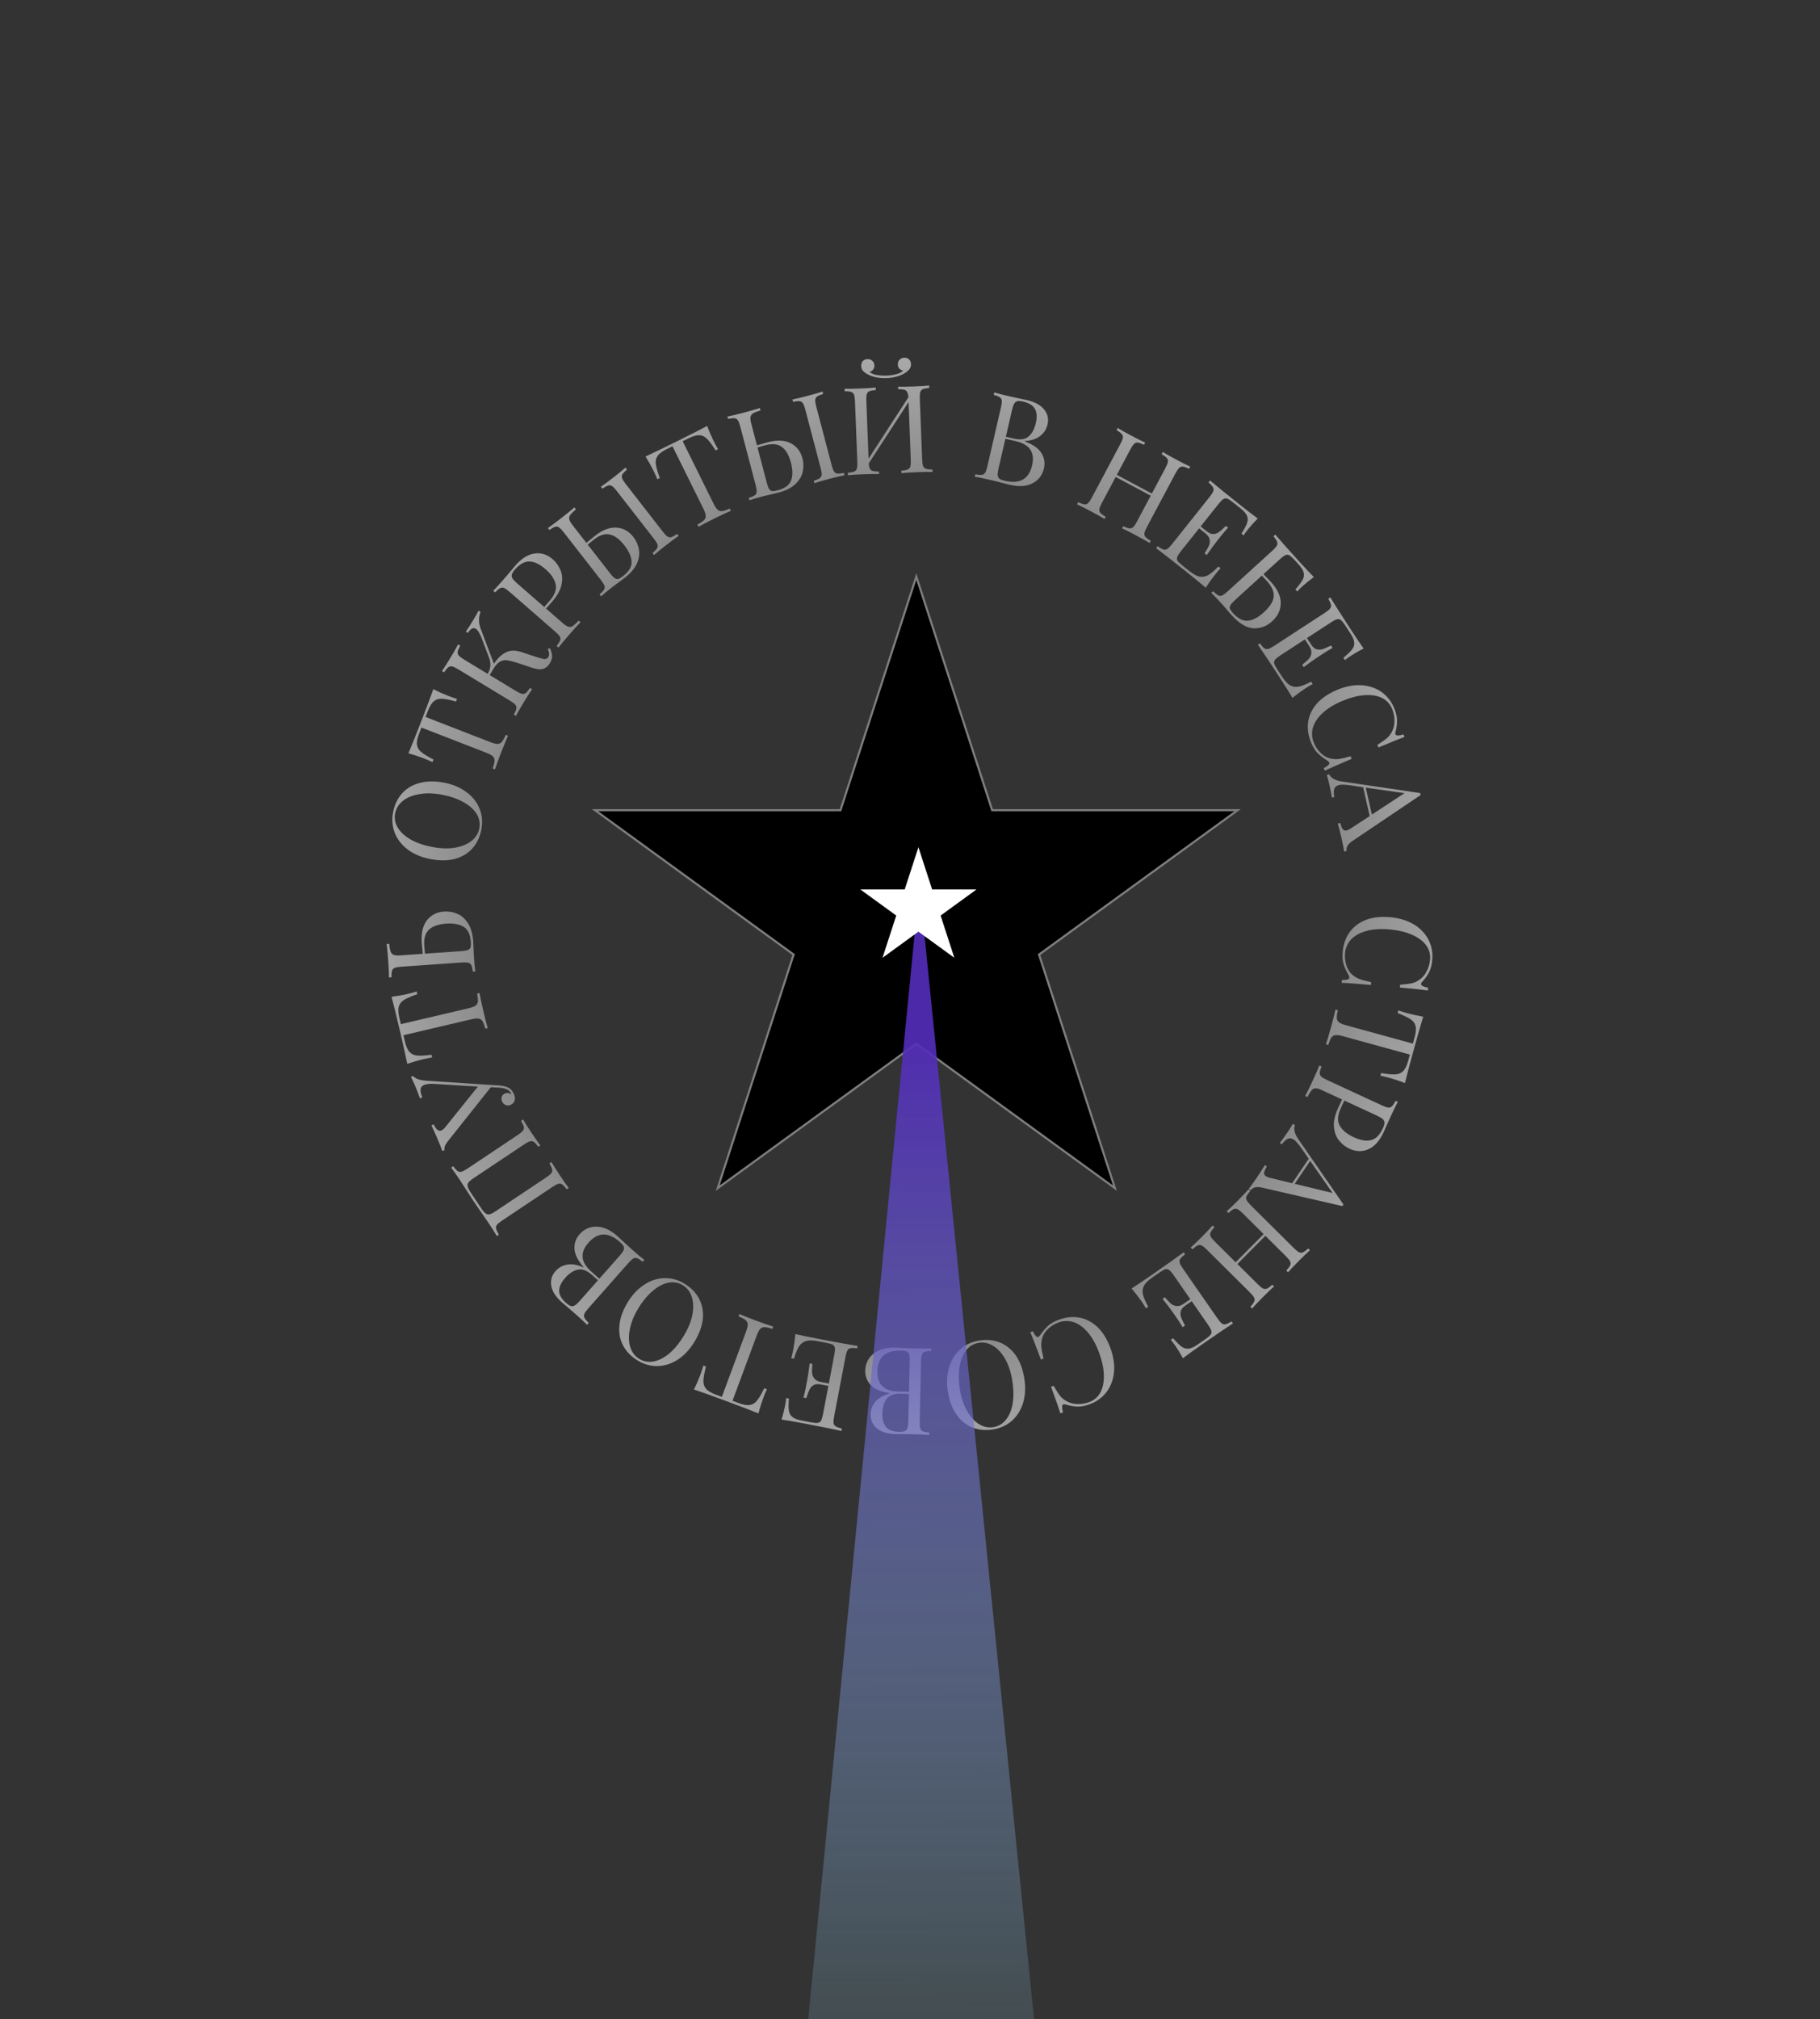<svg width="864" height="958" viewBox="0 0 864 958" fill="none" xmlns="http://www.w3.org/2000/svg">
<rect x="0" y="0" width="864" height="958" fill="#333333" stroke="none"/>
<path d="M435 273.618L470.896 384.094L471.008 384.439H471.371L587.532 384.439L493.556 452.717L493.262 452.931L493.374 453.276L529.27 563.752L435.294 495.474L435 495.26L434.706 495.474L340.73 563.752L376.626 453.276L376.738 452.931L376.444 452.717L282.468 384.439L398.629 384.439H398.992L399.104 384.094L435 273.618Z" fill="black" stroke="#7E7E7E"/>
<path d="M679.925 455.501C679.719 457.812 679.217 459.747 678.419 461.307C677.62 462.866 676.555 464.363 675.224 465.797C674.84 466.19 674.634 466.541 674.607 466.849C674.538 467.619 675.649 468.222 677.94 468.659L677.821 469.988C675.332 469.611 670.909 469.14 664.554 468.575L664.673 467.246C667.214 467.045 669.039 466.819 670.148 466.569C671.296 466.321 672.406 465.838 673.48 465.118C675.085 464.096 676.333 462.713 677.226 460.968C678.154 459.264 678.71 457.373 678.895 455.293C679.118 452.79 678.485 450.521 676.997 448.486C675.505 446.49 673.265 444.835 670.276 443.521C667.326 442.211 663.79 441.372 659.669 441.006C655.471 440.633 651.821 440.871 648.717 441.721C645.614 442.57 643.185 443.907 641.431 445.731C639.712 447.597 638.742 449.781 638.519 452.285C638.348 454.21 638.548 456.111 639.118 457.986C639.689 459.861 640.66 461.384 642.031 462.554C643.041 463.42 644.147 464.082 645.349 464.538C646.55 464.994 648.408 465.489 650.923 466.023L650.805 467.352C644.18 466.763 639.552 466.429 636.919 466.35L637.037 465.021C638.28 465.016 639.162 464.919 639.683 464.733C640.239 464.588 640.535 464.323 640.569 463.938C640.596 463.63 640.478 463.212 640.215 462.684C639.136 460.841 638.34 459.101 637.826 457.464C637.35 455.83 637.211 453.896 637.41 451.662C637.735 448.003 638.849 444.861 640.752 442.235C642.651 439.648 645.229 437.723 648.486 436.459C651.778 435.238 655.6 434.821 659.952 435.208C664.189 435.585 667.875 436.689 671.012 438.521C674.145 440.391 676.494 442.793 678.057 445.727C679.618 448.7 680.24 451.958 679.925 455.501Z" fill="url(#paint0_linear_1078_8)"/>
<path d="M666.973 513.898C664.398 512.909 662.048 512.122 659.922 511.538C658.058 511.025 656.514 510.66 655.291 510.444L655.644 509.158C658.597 509.649 660.825 509.861 662.327 509.793C663.867 509.735 665.108 509.234 666.049 508.29C667.028 507.356 667.835 505.734 668.471 503.422L669.302 500.402L637.481 491.65C635.916 491.219 634.738 491.055 633.947 491.159C633.157 491.262 632.529 491.651 632.062 492.325C631.596 492.998 631.095 494.164 630.559 495.821L629.441 495.513C630.086 493.606 630.896 490.881 631.87 487.339C632.895 483.611 633.598 480.836 633.979 479.016L635.097 479.324C634.71 481.022 634.545 482.28 634.601 483.097C634.656 483.915 634.998 484.57 635.624 485.063C636.25 485.556 637.346 486.018 638.912 486.449L670.732 495.202L671.563 492.182C672.199 489.87 672.335 488.063 671.971 486.76C671.645 485.467 670.835 484.402 669.542 483.565C668.285 482.738 666.263 481.781 663.474 480.693L663.828 479.407C664.99 479.847 666.503 480.323 668.368 480.836C670.493 481.42 672.915 481.946 675.633 482.413C674.67 485.477 673.168 490.718 671.128 498.138C669.097 505.519 667.712 510.773 666.973 513.898Z" fill="url(#paint1_linear_1078_8)"/>
<path d="M637.127 521.702L627.654 517.315C626.321 516.697 625.291 516.391 624.564 516.395C623.838 516.4 623.207 516.704 622.671 517.308C622.136 517.913 621.467 518.988 620.666 520.534L619.613 520.047C620.564 518.271 621.811 515.717 623.354 512.383C624.752 509.366 625.739 507.096 626.316 505.573L627.369 506.061C626.854 507.357 626.572 508.334 626.522 508.993C626.457 509.687 626.673 510.277 627.172 510.764C627.671 511.251 628.587 511.803 629.921 512.42L656.025 524.509C657.359 525.126 658.372 525.468 659.066 525.534C659.76 525.599 660.351 525.383 660.837 524.884C661.308 524.42 661.871 523.573 662.526 522.342L663.578 522.829C662.791 524.254 661.747 526.37 660.447 529.177L657.867 534.886C657.594 535.569 657.262 536.331 656.872 537.173C654.971 541.278 652.569 543.98 649.667 545.278C646.8 546.592 643.788 546.518 640.63 545.056C638.7 544.162 637.044 542.862 635.66 541.156C634.296 539.502 633.497 537.363 633.262 534.741C633.012 532.153 633.675 529.158 635.251 525.754L637.127 521.702ZM656.481 535.394C656.985 534.307 657.244 533.425 657.258 532.75C657.256 532.11 656.989 531.539 656.454 531.036C655.92 530.533 655.022 529.989 653.759 529.404L638.18 522.189L636.547 525.716C634.955 529.154 634.77 531.945 635.993 534.088C637.236 536.282 639.401 538.095 642.488 539.525C645.892 541.101 648.717 541.578 650.965 540.957C653.196 540.371 655.035 538.517 656.481 535.394Z" fill="url(#paint2_linear_1078_8)"/>
<path d="M599.099 563.516C596.594 562.939 594.821 563.348 593.78 564.745L592.82 564.094C593.784 562.879 594.994 561.199 596.448 559.055C598.314 556.303 599.655 554.223 600.471 552.814L601.431 553.465C600.67 554.724 600.228 555.686 600.105 556.35C599.992 557.067 600.256 557.643 600.896 558.077C601.44 558.446 602.322 558.764 603.542 559.031L613.4 561.443L621.279 549.827L617.526 544.408C616.232 542.595 615.137 541.386 614.241 540.778C613.249 540.105 612.301 539.953 611.397 540.321C610.472 540.721 609.515 541.614 608.528 543.001L607.568 542.349C608.902 540.59 610.198 538.783 611.456 536.927C612.433 535.487 613.199 534.254 613.754 533.229L614.714 533.88C614.013 535.741 614.548 537.949 616.318 540.505L637.756 571.514L637.235 572.282L599.099 563.516ZM614.621 561.71L632.619 566.068L621.979 550.862L614.621 561.71Z" fill="url(#paint3_linear_1078_8)"/>
<path d="M593.568 620.084C594.494 619.042 595.106 618.206 595.404 617.576C595.675 616.973 595.659 616.358 595.356 615.731C595.053 615.103 594.38 614.271 593.338 613.236L572.922 592.968C571.879 591.933 571.043 591.266 570.413 590.968C569.783 590.669 569.168 590.658 568.567 590.933C567.939 591.236 567.108 591.855 566.072 592.788L565.249 591.971C566.475 590.9 568.26 589.185 570.603 586.825C572.809 584.602 574.498 582.819 575.669 581.475L576.492 582.292C575.566 583.334 574.968 584.157 574.697 584.759C574.398 585.389 574.4 586.018 574.703 586.646C575.007 587.274 575.679 588.105 576.722 589.14L586.601 598.947L599.881 585.57L590.003 575.763C588.96 574.728 588.124 574.061 587.494 573.762C586.864 573.464 586.248 573.452 585.648 573.728C585.02 574.031 584.188 574.649 583.153 575.583L582.33 574.765C583.665 573.585 585.436 571.883 587.643 569.661C589.986 567.301 591.688 565.504 592.75 564.269L593.573 565.087C592.647 566.129 592.049 566.951 591.777 567.554C591.479 568.184 591.481 568.813 591.784 569.441C592.087 570.068 592.76 570.9 593.803 571.935L614.219 592.203C615.261 593.238 616.098 593.905 616.728 594.203C617.358 594.502 617.986 594.5 618.614 594.197C619.215 593.921 620.033 593.316 621.068 592.383L621.892 593.2C620.665 594.271 618.881 595.986 616.538 598.346C614.358 600.542 612.67 602.325 611.472 603.696L610.648 602.879C611.574 601.837 612.186 601.001 612.485 600.371C612.756 599.768 612.74 599.153 612.437 598.525C612.134 597.898 611.461 597.066 610.418 596.031L600.704 586.387L587.424 599.765L597.138 609.408C598.181 610.443 599.017 611.11 599.647 611.409C600.277 611.707 600.906 611.705 601.534 611.402C602.134 611.126 602.952 610.522 603.988 609.588L604.811 610.406C603.475 611.586 601.704 613.288 599.498 615.51C597.155 617.87 595.453 619.667 594.391 620.902L593.568 620.084Z" fill="url(#paint4_linear_1078_8)"/>
<path d="M541.754 617.252C540.497 615.442 538.974 613.486 537.186 611.386C539.412 609.981 543.081 607.504 548.195 603.953C554.293 599.718 558.865 596.473 561.911 594.216L562.573 595.169C561.473 596.027 560.736 596.727 560.36 597.27C559.952 597.836 559.841 598.455 560.025 599.127C560.21 599.799 560.721 600.739 561.559 601.946L577.967 625.575C578.805 626.782 579.507 627.589 580.073 627.997C580.638 628.405 581.257 628.516 581.929 628.332C582.57 628.17 583.484 627.723 584.671 626.993L585.333 627.946C582.154 630.012 577.516 633.162 571.418 637.396C566.749 640.638 563.463 642.991 561.56 644.453C560.327 642.203 559.137 640.252 557.99 638.6C557.13 637.362 556.399 636.41 555.796 635.746L556.892 634.985C558.548 636.895 559.892 638.221 560.925 638.963C561.98 639.737 563.075 640.059 564.21 639.93C565.366 639.833 566.786 639.2 568.47 638.032L572.424 635.286C573.567 634.492 574.343 633.812 574.75 633.247C575.148 632.735 575.255 632.143 575.07 631.471C574.886 630.798 574.375 629.859 573.537 628.652L565.73 617.409L562.585 619.592C561.474 620.364 560.793 621.214 560.542 622.141C560.313 623.1 560.347 623.995 560.641 624.826C560.926 625.711 561.38 626.737 562.003 627.905L562.521 628.957L561.426 629.718C560.595 628.318 559.606 626.792 558.459 625.141L556.871 622.854C555.746 621.234 554.085 619.045 551.888 616.288L552.983 615.527C553.17 615.727 553.794 616.423 554.857 617.615C555.942 618.839 557.082 619.53 558.275 619.69C559.437 619.872 560.653 619.522 561.924 618.639L565.068 616.456L557.128 605.022C556.29 603.815 555.588 603.008 555.023 602.601C554.457 602.193 553.854 602.07 553.214 602.233C552.564 602.449 551.667 602.954 550.524 603.748L547.046 606.163C545.077 607.53 543.76 608.821 543.097 610.035C542.424 611.302 542.246 612.673 542.564 614.148C542.903 615.654 543.745 617.611 545.088 620.021L543.993 620.781C543.492 619.858 542.746 618.681 541.754 617.252Z" fill="url(#paint5_linear_1078_8)"/>
<path d="M517.351 666.289C515.176 667.096 513.212 667.474 511.461 667.422C509.71 667.371 507.901 667.052 506.034 666.466C505.514 666.288 505.109 666.252 504.819 666.36C504.094 666.629 504.026 667.891 504.616 670.147L503.365 670.611C502.636 668.201 501.162 664.005 498.943 658.023L500.194 657.559C501.466 659.768 502.454 661.319 503.157 662.213C503.873 663.143 504.787 663.939 505.898 664.599C507.51 665.609 509.296 666.143 511.255 666.199C513.192 666.306 515.139 665.996 517.096 665.27C519.453 664.396 521.23 662.85 522.428 660.632C523.59 658.428 524.123 655.694 524.026 652.43C523.942 649.203 523.181 645.65 521.742 641.771C520.276 637.82 518.493 634.625 516.393 632.187C514.292 629.75 512.042 628.131 509.642 627.33C507.219 626.579 504.829 626.641 502.473 627.515C500.66 628.187 499.03 629.184 497.581 630.505C496.133 631.826 495.175 633.356 494.707 635.097C494.358 636.381 494.236 637.664 494.34 638.945C494.444 640.226 494.795 642.117 495.393 644.617L494.142 645.081C491.829 638.845 490.143 634.522 489.083 632.111L490.334 631.647C490.873 632.766 491.339 633.522 491.731 633.912C492.101 634.352 492.467 634.505 492.829 634.371C493.119 634.263 493.446 633.977 493.81 633.512C495.011 631.747 496.24 630.281 497.498 629.113C498.769 627.981 500.456 627.026 502.559 626.246C506.003 624.968 509.319 624.625 512.507 625.215C515.66 625.819 518.505 627.321 521.045 629.719C523.561 632.168 525.579 635.44 527.099 639.537C528.578 643.524 529.164 647.328 528.857 650.947C528.514 654.58 527.353 657.733 525.375 660.405C523.361 663.09 520.686 665.052 517.351 666.289Z" fill="url(#paint6_linear_1078_8)"/>
<path d="M471.525 678.237C467.9 678.828 464.598 678.524 461.621 677.325C458.606 676.132 456.099 674.093 454.1 671.206C452.069 668.364 450.702 664.787 449.999 660.474C449.314 656.276 449.49 652.428 450.525 648.929C451.523 645.436 453.268 642.566 455.761 640.318C458.216 638.076 461.2 636.669 464.71 636.096C468.336 635.505 471.656 635.805 474.672 636.998C477.649 638.197 480.153 640.218 482.183 643.06C484.182 645.947 485.533 649.546 486.237 653.858C486.921 658.056 486.765 661.902 485.768 665.394C484.732 668.893 482.987 671.764 480.532 674.006C478.038 676.254 475.036 677.664 471.525 678.237ZM471.586 677.169C474.028 676.771 476.045 675.56 477.634 673.538C479.192 671.56 480.238 668.96 480.77 665.739C481.264 662.525 481.191 658.952 480.55 655.021C479.902 651.052 478.779 647.651 477.181 644.816C475.544 641.988 473.638 639.909 471.462 638.58C469.287 637.25 467.016 636.778 464.65 637.164C462.207 637.562 460.207 638.75 458.649 640.728C457.059 642.751 456.017 645.369 455.523 648.584C454.991 651.805 455.045 655.381 455.686 659.312C456.333 663.281 457.475 666.679 459.112 669.507C460.71 672.341 462.598 674.423 464.773 675.753C466.949 677.083 469.22 677.555 471.586 677.169Z" fill="url(#paint7_linear_1078_8)"/>
<path d="M422.341 661.075C418.102 660.396 415.096 659.089 413.323 657.153C411.549 655.255 410.693 652.992 410.753 650.364C410.805 648.16 411.41 646.221 412.571 644.546C413.731 642.871 415.366 641.575 417.476 640.657C419.585 639.777 422.07 639.371 424.93 639.437C425.974 639.461 426.863 639.501 427.596 639.557C430.068 639.691 432.503 639.786 434.9 639.842C438.069 639.915 440.467 639.913 442.094 639.834L442.067 640.994C440.673 641.039 439.665 641.171 439.041 641.388C438.378 641.605 437.924 642.039 437.676 642.691C437.429 643.343 437.289 644.403 437.255 645.872L436.588 674.632C436.554 676.101 436.646 677.167 436.862 677.83C437.079 678.492 437.513 678.947 438.165 679.194C438.778 679.44 439.78 679.618 441.17 679.728L441.143 680.887C439.522 680.734 437.165 680.621 434.073 680.55L427.809 680.463C427.074 680.484 426.242 680.484 425.314 680.463C421.371 680.371 418.376 679.471 416.327 677.76C414.239 676.048 413.227 673.82 413.291 671.076C413.342 668.834 414.104 666.84 415.576 665.095C417.008 663.349 419.263 662.048 422.338 661.191L422.341 661.075ZM426.79 679.395C427.988 679.422 428.899 679.308 429.524 679.052C430.11 678.795 430.527 678.321 430.775 677.631C431.024 676.94 431.164 675.899 431.196 674.507L431.499 661.403L427.614 661.313C424.445 661.24 422.222 662.039 420.945 663.711C419.629 665.421 418.938 667.706 418.872 670.567C418.805 673.466 419.392 675.646 420.635 677.106C421.877 678.565 423.929 679.328 426.79 679.395ZM427.625 640.834C420.396 640.666 416.703 643.965 416.547 650.73C416.476 653.784 417.253 656.122 418.879 657.746C420.466 659.368 423.057 660.221 426.652 660.304L431.522 660.417L431.862 645.747C431.894 644.356 431.802 643.328 431.585 642.666C431.369 642.003 430.973 641.53 430.4 641.246C429.787 641 428.862 640.862 427.625 640.834Z" fill="url(#paint8_linear_1078_8)"/>
<path d="M376.583 640.378C376.996 638.213 377.326 635.757 377.575 633.009C380.136 633.616 384.474 634.502 390.589 635.669C397.882 637.06 403.4 638.053 407.144 638.649L406.927 639.788C405.545 639.604 404.528 639.567 403.877 639.679C403.188 639.784 402.668 640.137 402.317 640.74C401.966 641.342 401.653 642.365 401.377 643.808L395.987 672.066C395.712 673.51 395.627 674.576 395.731 675.265C395.836 675.954 396.19 676.474 396.792 676.826C397.356 677.169 398.315 677.51 399.668 677.846L399.45 678.986C395.75 678.162 390.253 677.054 382.961 675.664C377.377 674.599 373.397 673.898 371.021 673.563C371.765 671.107 372.325 668.892 372.702 666.917C372.984 665.435 373.152 664.247 373.205 663.352L374.515 663.602C374.31 666.121 374.304 668.009 374.497 669.267C374.683 670.562 375.219 671.569 376.105 672.289C376.984 673.047 378.43 673.619 380.443 674.002L385.172 674.904C386.539 675.165 387.568 675.243 388.257 675.139C388.901 675.065 389.398 674.726 389.749 674.124C390.1 673.522 390.413 672.499 390.689 671.056L393.253 657.61L389.493 656.893C388.164 656.639 387.08 656.748 386.243 657.218C385.398 657.726 384.782 658.376 384.395 659.168C383.962 659.991 383.547 661.034 383.148 662.296L382.76 663.403L381.45 663.153C381.868 661.579 382.266 659.805 382.642 657.83L383.164 655.095C383.533 653.158 383.934 650.44 384.365 646.94L385.676 647.19C385.663 647.463 385.603 648.396 385.496 649.99C385.381 651.621 385.685 652.919 386.406 653.883C387.09 654.84 388.191 655.464 389.71 655.754L393.471 656.471L396.079 642.797C396.354 641.354 396.439 640.288 396.335 639.599C396.23 638.909 395.895 638.393 395.331 638.049C394.722 637.736 393.733 637.449 392.366 637.188L388.207 636.395C385.852 635.946 384.009 635.909 382.678 636.285C381.301 636.692 380.197 637.524 379.367 638.783C378.529 640.08 377.72 642.051 376.94 644.697L375.629 644.447C375.939 643.443 376.257 642.087 376.583 640.378Z" fill="url(#paint9_linear_1078_8)"/>
<path d="M329.442 659.307C330.65 656.827 331.638 654.554 332.404 652.488C333.077 650.675 333.574 649.169 333.895 647.968L335.146 648.432C334.401 651.331 333.997 653.532 333.934 655.035C333.858 656.574 334.25 657.853 335.109 658.873C335.954 659.929 337.501 660.874 339.748 661.708L342.685 662.797L354.163 631.855C354.727 630.333 354.993 629.173 354.958 628.377C354.924 627.58 354.591 626.921 353.96 626.398C353.329 625.875 352.211 625.275 350.607 624.597L351.01 623.51C352.855 624.318 355.499 625.361 358.943 626.638C362.569 627.983 365.272 628.924 367.052 629.461L366.649 630.548C364.99 630.015 363.752 629.742 362.933 629.726C362.113 629.711 361.431 629.994 360.885 630.575C360.34 631.157 359.785 632.209 359.22 633.731L347.742 664.673L350.679 665.762C352.926 666.596 354.715 666.888 356.045 666.639C357.361 666.426 358.492 665.712 359.438 664.496C360.371 663.316 361.5 661.384 362.825 658.7L364.076 659.164C363.537 660.283 362.931 661.75 362.259 663.562C361.492 665.629 360.758 667.996 360.057 670.664C357.089 669.439 351.997 667.489 344.783 664.812C337.605 662.15 332.491 660.315 329.442 659.307Z" fill="url(#paint10_linear_1078_8)"/>
<path d="M302.803 645.598C299.654 643.706 297.331 641.341 295.834 638.502C294.303 635.643 293.708 632.466 294.048 628.972C294.335 625.491 295.604 621.877 297.854 618.132C300.044 614.486 302.665 611.662 305.716 609.661C308.734 607.64 311.921 606.577 315.277 606.473C318.599 606.349 321.785 607.203 324.834 609.034C327.983 610.926 330.323 613.301 331.853 616.16C333.35 618.999 333.955 622.159 333.668 625.64C333.328 629.135 332.033 632.755 329.783 636.5C327.593 640.147 324.989 642.98 321.971 645.001C318.919 647.002 315.732 648.065 312.41 648.189C309.055 648.293 305.852 647.43 302.803 645.598ZM303.539 644.822C305.66 646.097 307.981 646.476 310.501 645.96C312.968 645.457 315.446 644.149 317.934 642.035C320.388 639.901 322.641 637.127 324.692 633.713C326.763 630.265 328.104 626.944 328.716 623.748C329.294 620.532 329.183 617.714 328.382 615.293C327.581 612.872 326.153 611.044 324.098 609.81C321.977 608.536 319.682 608.15 317.215 608.652C314.695 609.168 312.208 610.493 309.753 612.627C307.265 614.741 304.996 617.505 302.945 620.919C300.874 624.367 299.549 627.698 298.971 630.914C298.359 634.11 298.454 636.918 299.255 639.339C300.056 641.76 301.484 643.588 303.539 644.822Z" fill="url(#paint11_linear_1078_8)"/>
<path d="M277.087 601.326C274.283 598.075 272.828 595.138 272.72 592.515C272.587 589.921 273.391 587.639 275.132 585.668C276.591 584.016 278.304 582.924 280.271 582.392C282.238 581.859 284.324 581.922 286.529 582.58C288.708 583.267 290.87 584.558 293.014 586.452C293.796 587.143 294.45 587.747 294.975 588.262C296.778 589.958 298.578 591.6 300.375 593.188C302.751 595.287 304.586 596.831 305.88 597.819L305.112 598.688C304.017 597.825 303.162 597.275 302.544 597.039C301.898 596.778 301.271 596.817 300.661 597.156C300.052 597.495 299.261 598.215 298.289 599.316L279.241 620.875C278.268 621.976 277.651 622.85 277.39 623.496C277.129 624.142 277.167 624.77 277.506 625.379C277.816 625.963 278.467 626.744 279.459 627.724L278.691 628.593C277.551 627.431 275.822 625.826 273.504 623.778L268.771 619.674C268.195 619.216 267.559 618.68 266.864 618.066C263.908 615.455 262.198 612.835 261.734 610.206C261.241 607.552 261.904 605.196 263.721 603.139C265.206 601.458 267.074 600.425 269.323 600.039C271.544 599.628 274.106 600.086 277.01 601.413L277.087 601.326ZM268.68 618.2C269.578 618.994 270.349 619.494 270.992 619.701C271.605 619.882 272.23 619.788 272.864 619.42C273.499 619.052 274.277 618.347 275.199 617.304L283.878 607.48L280.965 604.907C278.589 602.808 276.374 601.986 274.321 602.442C272.212 602.901 270.211 604.203 268.316 606.347C266.396 608.521 265.441 610.566 265.45 612.483C265.459 614.4 266.536 616.306 268.68 618.2ZM294.174 589.257C288.755 584.469 283.805 584.611 279.325 589.682C277.303 591.971 276.39 594.26 276.586 596.549C276.753 598.813 278.184 601.135 280.879 603.516L284.531 606.741L294.246 595.744C295.168 594.701 295.759 593.857 296.021 593.21C296.282 592.564 296.285 591.948 296.03 591.361C295.72 590.777 295.101 590.076 294.174 589.257Z" fill="url(#paint12_linear_1078_8)"/>
<path d="M215.133 553.368C215.971 554.483 216.668 555.25 217.226 555.667C217.763 556.053 218.369 556.16 219.044 555.988C219.72 555.816 220.668 555.322 221.89 554.506L245.816 538.533C247.038 537.717 247.858 537.03 248.276 536.472C248.694 535.914 248.828 535.314 248.677 534.67C248.505 533.995 248.065 533.057 247.356 531.856L248.321 531.212C249.126 532.627 250.452 534.717 252.298 537.483C254.037 540.088 255.449 542.098 256.533 543.512L255.568 544.157C254.731 543.042 254.044 542.292 253.508 541.906C252.95 541.488 252.333 541.365 251.658 541.537C250.982 541.709 250.033 542.203 248.811 543.019L224.885 558.992C223.663 559.808 222.843 560.495 222.426 561.053C221.975 561.632 221.836 562.26 222.008 562.935C222.148 563.632 222.594 564.543 223.345 565.669L228.595 573.532C229.346 574.657 230.017 575.418 230.607 575.815C231.165 576.233 231.798 576.345 232.505 576.151C233.181 575.979 234.13 575.485 235.352 574.669L259.278 558.696C260.5 557.88 261.32 557.193 261.738 556.636C262.155 556.078 262.289 555.477 262.139 554.834C261.966 554.158 261.526 553.22 260.818 552.019L261.782 551.375C262.673 552.919 263.989 554.993 265.728 557.598C267.574 560.364 268.996 562.39 269.994 563.676L269.03 564.32C268.192 563.205 267.506 562.455 266.969 562.069C266.411 561.651 265.795 561.528 265.119 561.7C264.443 561.873 263.495 562.366 262.273 563.182L238.347 579.156C237.125 579.971 236.305 580.658 235.887 581.216C235.469 581.774 235.346 582.391 235.518 583.066C235.669 583.71 236.098 584.632 236.807 585.832L235.842 586.477C235.037 585.061 233.711 582.971 231.865 580.205C230.791 578.598 229.364 576.529 227.582 573.999L224.957 570.172L222.493 566.377C220.84 563.762 219.487 561.666 218.435 560.09C216.589 557.325 215.167 555.299 214.169 554.012L215.133 553.368Z" fill="url(#paint13_linear_1078_8)"/>
<path d="M196.947 514.954C196.269 513.351 195.65 512.038 195.092 511.015L196.16 510.563C196.639 511.2 197.396 511.699 198.43 512.059C199.429 512.434 200.859 512.69 202.722 512.826L230.831 514.665L236.191 514.98C238.125 515.086 239.649 515.364 240.764 515.816C241.524 516.125 242.18 516.582 242.73 517.189C243.281 517.796 243.706 518.455 244.008 519.168C244.475 520.272 244.574 521.3 244.305 522.253C244.022 523.171 243.381 523.841 242.384 524.263C241.53 524.624 240.74 524.643 240.015 524.32C239.255 524.012 238.702 523.448 238.356 522.629C238.024 521.845 237.985 521.106 238.237 520.412C238.438 519.697 238.93 519.174 239.714 518.843C240.248 518.617 240.789 518.556 241.337 518.66C241.834 518.744 242.298 518.946 242.728 519.268C242.733 519.182 242.706 519.068 242.646 518.925C242.254 517.999 241.569 517.323 240.591 516.897C239.598 516.435 238.264 516.16 236.589 516.071L232.988 515.894L212.761 541.326C211.857 542.464 211.315 543.365 211.134 544.03C210.902 544.673 210.885 545.227 211.08 545.69L209.959 546.164C209.478 544.73 208.869 543.141 208.131 541.396C206.669 537.941 205.562 535.471 204.807 533.985L205.929 533.51C206.983 536.003 208.187 536.963 209.54 536.391C210.075 536.165 210.622 535.723 211.184 535.066L226.874 515.583L206.5 514.313C204.206 514.15 202.471 514.317 201.296 514.814C200.299 515.236 199.752 515.929 199.656 516.893C199.56 517.857 199.826 519.131 200.453 520.713L199.385 521.164C198.633 519.089 197.82 517.019 196.947 514.954Z" fill="url(#paint14_linear_1078_8)"/>
<path d="M185.881 472.992C188.615 472.628 191.056 472.195 193.201 471.692C195.084 471.25 196.614 470.831 197.792 470.436L198.097 471.735C195.269 472.716 193.211 473.596 191.924 474.374C190.6 475.162 189.75 476.195 189.375 477.474C188.962 478.763 189.03 480.574 189.577 482.908L190.293 485.957L222.422 478.419C224.003 478.048 225.116 477.628 225.761 477.159C226.405 476.691 226.771 476.049 226.858 475.234C226.945 474.419 226.827 473.156 226.505 471.444L227.635 471.179C227.981 473.163 228.574 475.944 229.413 479.52C230.296 483.284 231.006 486.057 231.543 487.837L230.413 488.102C229.94 486.426 229.484 485.242 229.044 484.551C228.604 483.86 227.991 483.448 227.205 483.314C226.419 483.181 225.235 483.3 223.654 483.671L191.525 491.208L192.24 494.258C192.788 496.592 193.533 498.244 194.475 499.214C195.38 500.193 196.601 500.741 198.137 500.857C199.636 500.982 201.87 500.855 204.839 500.476L205.144 501.775C203.913 501.945 202.356 502.25 200.474 502.692C198.328 503.195 195.95 503.892 193.339 504.783C192.719 501.632 191.53 496.311 189.773 488.819C188.024 481.366 186.727 476.09 185.881 472.992Z" fill="url(#paint15_linear_1078_8)"/>
<path d="M200.209 447.266C199.895 442.753 200.715 439.227 202.671 436.688C204.626 434.149 207.339 432.758 210.811 432.517C212.932 432.369 214.991 432.711 216.987 433.541C218.98 434.333 220.692 435.822 222.123 438.009C223.552 440.158 224.396 443.103 224.656 446.845L224.788 449.568C224.823 451.194 224.877 452.527 224.949 453.569C225.18 456.886 225.41 459.351 225.638 460.963L224.481 461.043C224.307 459.66 224.083 458.668 223.809 458.067C223.532 457.427 223.057 457.014 222.385 456.828C221.714 456.643 220.645 456.601 219.179 456.703L190.48 458.699C189.015 458.801 187.962 458.99 187.322 459.267C186.683 459.544 186.27 460.019 186.084 460.691C185.895 461.324 185.811 462.337 185.83 463.731L184.673 463.812C184.676 462.184 184.562 459.711 184.332 456.394C184.077 452.729 183.822 449.898 183.566 447.9L184.724 447.82C184.922 449.55 185.163 450.793 185.448 451.549C185.733 452.304 186.214 452.813 186.892 453.076C187.569 453.339 188.64 453.42 190.106 453.318L200.695 452.581L200.209 447.266ZM223.499 446.925C223.25 443.338 222.094 440.938 220.033 439.724C217.972 438.511 215.244 438.023 211.85 438.259C208.108 438.519 205.383 439.464 203.675 441.095C201.925 442.689 201.17 445.203 201.409 448.636C201.529 450.372 201.638 451.663 201.736 452.509L218.805 451.322C220.271 451.22 221.344 451.048 222.025 450.807C222.667 450.569 223.105 450.17 223.337 449.611C223.531 449.055 223.585 448.16 223.499 446.925Z" fill="url(#paint16_linear_1078_8)"/>
<path d="M186.589 385.55C187.263 381.939 188.67 378.937 190.808 376.544C192.954 374.112 195.723 372.446 199.117 371.546C202.48 370.601 206.309 370.529 210.604 371.331C214.785 372.112 218.345 373.584 221.285 375.746C224.232 377.869 226.339 380.485 227.607 383.594C228.883 386.664 229.194 389.948 228.541 393.445C227.866 397.055 226.456 400.077 224.311 402.508C222.172 404.901 219.422 406.571 216.059 407.516C212.665 408.416 208.821 408.465 204.526 407.663C200.345 406.882 196.781 405.43 193.834 403.306C190.894 401.144 188.787 398.528 187.512 395.458C186.243 392.349 185.936 389.047 186.589 385.55ZM187.573 385.97C187.118 388.402 187.572 390.71 188.935 392.891C190.267 395.028 192.357 396.894 195.206 398.488C198.062 400.044 201.448 401.188 205.363 401.919C209.316 402.657 212.897 402.756 216.105 402.214C219.321 401.635 221.923 400.548 223.913 398.953C225.902 397.357 227.117 395.381 227.557 393.025C228.011 390.592 227.573 388.308 226.241 386.171C224.879 383.989 222.769 382.12 219.913 380.564C217.064 378.969 213.682 377.807 209.767 377.075C205.814 376.337 202.23 376.258 199.014 376.837C195.805 377.379 193.206 378.447 191.217 380.042C189.228 381.637 188.013 383.613 187.573 385.97Z" fill="url(#paint17_linear_1078_8)"/>
<path d="M205.704 327.005C208.166 328.25 210.424 329.272 212.479 330.069C214.281 330.769 215.78 331.289 216.975 331.628L216.493 332.872C213.605 332.083 211.41 331.646 209.909 331.561C208.371 331.462 207.086 331.834 206.054 332.678C204.985 333.507 204.017 335.039 203.15 337.274L202.016 340.194L232.783 352.135C234.297 352.722 235.452 353.005 236.249 352.982C237.046 352.96 237.71 352.637 238.242 352.014C238.774 351.391 239.391 350.282 240.093 348.688L241.174 349.108C240.339 350.94 239.256 353.569 237.927 356.993C236.528 360.598 235.547 363.287 234.984 365.059L233.902 364.639C234.46 362.989 234.752 361.754 234.78 360.936C234.807 360.117 234.534 359.43 233.961 358.876C233.388 358.322 232.345 357.751 230.831 357.163L200.065 345.223L198.932 348.142C198.064 350.377 197.745 352.161 197.974 353.495C198.167 354.814 198.865 355.956 200.067 356.92C201.233 357.87 203.147 359.028 205.811 360.394L205.328 361.637C204.217 361.081 202.76 360.454 200.958 359.754C198.903 358.957 196.547 358.187 193.89 357.446C195.159 354.497 197.186 349.435 199.97 342.262C202.74 335.124 204.651 330.039 205.704 327.005Z" fill="url(#paint18_linear_1078_8)"/>
<path d="M261.03 307.516C261.681 308.905 262.04 310.14 262.109 311.221C262.144 312.282 261.771 313.457 260.99 314.747C260.188 316.07 259.137 316.948 257.835 317.38C256.554 317.779 254.748 317.589 252.417 316.81L245.424 314.473C243.497 313.848 241.967 313.464 240.833 313.32C239.687 313.123 238.579 313.31 237.508 313.883C236.425 314.402 235.403 315.455 234.441 317.043L232.458 320.317L244.91 327.86C246.167 328.621 247.136 329.072 247.819 329.215C248.501 329.357 249.102 329.223 249.621 328.814C250.16 328.372 250.823 327.576 251.61 326.425L252.603 327.026C251.582 328.488 250.26 330.558 248.637 333.237C246.915 336.081 245.682 338.228 244.94 339.677L243.948 339.076C244.603 337.845 244.991 336.905 245.113 336.256C245.256 335.573 245.106 334.963 244.664 334.424C244.222 333.885 243.372 333.234 242.115 332.473L217.509 317.569C216.253 316.807 215.283 316.356 214.601 316.214C213.918 316.071 213.308 316.221 212.769 316.663C212.25 317.072 211.596 317.852 210.809 319.003L209.817 318.402C210.758 317.073 212.089 314.986 213.812 312.142C215.415 309.496 216.637 307.366 217.48 305.751L218.472 306.352C217.817 307.583 217.418 308.54 217.276 309.222C217.154 309.871 217.314 310.466 217.756 311.005C218.198 311.544 219.047 312.194 220.304 312.955L231.516 319.746C232.965 317.279 233.188 314.747 232.184 312.149L229.017 303.721C227.955 300.772 226.878 298.967 225.787 298.306C224.629 297.605 223.413 298.27 222.138 300.3L221.146 299.699C222.387 297.874 223.588 296.003 224.75 294.084C225.852 292.265 226.654 290.83 227.155 289.777L228.148 290.378C227.116 292.828 227.141 295.51 228.223 298.426L234.48 314.964C236.182 312.378 238.063 310.579 240.123 309.567C242.17 308.501 244.663 308.452 247.604 309.419L254.726 311.767C256.534 312.365 257.809 312.685 258.551 312.728C259.314 312.738 259.885 312.428 260.266 311.8C260.607 311.238 260.738 310.685 260.661 310.14C260.604 309.563 260.395 308.826 260.034 307.93L261.03 307.516Z" fill="url(#paint19_linear_1078_8)"/>
<path d="M259.237 288.775L267.111 295.63C268.219 296.595 269.123 297.176 269.822 297.375C270.521 297.573 271.212 297.457 271.894 297.026C272.577 296.595 273.519 295.749 274.72 294.487L275.595 295.249C274.187 296.689 272.277 298.794 269.865 301.565C267.682 304.073 266.1 305.977 265.121 307.278L264.247 306.517C265.102 305.416 265.646 304.556 265.877 303.937C266.134 303.289 266.09 302.662 265.747 302.055C265.403 301.449 264.678 300.663 263.569 299.698L241.872 280.808C240.764 279.843 239.886 279.233 239.238 278.976C238.59 278.719 237.962 278.763 237.356 279.106C236.775 279.42 235.998 280.077 235.025 281.076L234.151 280.315C235.304 279.166 236.897 277.425 238.928 275.092L242.997 270.33C243.451 269.75 243.982 269.11 244.591 268.41C247.562 264.998 250.622 263.074 253.771 262.637C256.89 262.174 259.763 263.086 262.387 265.371C263.991 266.767 265.22 268.477 266.072 270.501C266.921 272.471 267.092 274.747 266.586 277.331C266.105 279.886 264.633 282.578 262.17 285.406L259.237 288.775ZM244.47 270.228C243.683 271.132 243.189 271.906 242.987 272.55C242.81 273.165 242.908 273.789 243.28 274.421C243.653 275.053 244.364 275.826 245.414 276.74L258.362 288.013L260.914 285.082C263.402 282.224 264.358 279.596 263.781 277.196C263.2 274.742 261.626 272.398 259.06 270.164C256.231 267.701 253.651 266.455 251.319 266.424C249.013 266.364 246.73 267.632 244.47 270.228Z" fill="url(#paint20_linear_1078_8)"/>
<path d="M282.499 254.212C286.069 251.432 289.452 250.144 292.65 250.349C295.848 250.553 298.517 252.029 300.655 254.774C301.962 256.452 302.828 258.35 303.253 260.47C303.709 262.565 303.429 264.817 302.414 267.226C301.428 269.61 299.456 271.955 296.497 274.26L294.311 275.889C292.982 276.826 291.906 277.615 291.082 278.257C288.459 280.3 286.542 281.867 285.332 282.956L284.62 282.041C285.67 281.124 286.368 280.385 286.714 279.822C287.09 279.235 287.167 278.611 286.947 277.949C286.726 277.288 286.164 276.378 285.261 275.219L267.583 252.523C266.681 251.364 265.936 250.596 265.349 250.22C264.762 249.844 264.138 249.766 263.477 249.987C262.846 250.184 261.958 250.68 260.812 251.475L260.099 250.559C261.452 249.653 263.44 248.178 266.063 246.135C268.961 243.878 271.168 242.085 272.683 240.758L273.395 241.674C272.07 242.804 271.174 243.698 270.706 244.356C270.239 245.014 270.085 245.698 270.245 246.407C270.405 247.115 270.936 248.049 271.839 249.208L278.361 257.582L282.499 254.212ZM297.647 222.784C296.596 223.701 295.883 224.452 295.507 225.039C295.162 225.603 295.099 226.215 295.32 226.876C295.541 227.537 296.103 228.447 297.006 229.606L314.683 252.302C315.586 253.461 316.331 254.229 316.918 254.605C317.505 254.981 318.114 255.071 318.744 254.873C319.406 254.653 320.309 254.145 321.455 253.351L322.167 254.266C320.693 255.267 318.72 256.73 316.249 258.655C313.626 260.698 311.709 262.265 310.499 263.354L309.786 262.439C310.837 261.522 311.535 260.783 311.881 260.219C312.257 259.633 312.334 259.008 312.113 258.347C311.893 257.686 311.331 256.776 310.428 255.617L292.75 232.921C291.847 231.762 291.102 230.994 290.516 230.618C289.929 230.242 289.305 230.164 288.643 230.385C288.013 230.582 287.125 231.078 285.979 231.873L285.266 230.957C286.619 230.051 288.607 228.576 291.23 226.533C293.67 224.632 295.572 223.077 296.934 221.869L297.647 222.784ZM295.784 273.345C298.621 271.135 299.968 268.836 299.824 266.449C299.68 264.062 298.562 261.526 296.471 258.841C294.167 255.882 291.861 254.149 289.555 253.642C287.255 253.081 284.748 253.857 282.033 255.972C280.66 257.041 279.65 257.852 279.003 258.406L289.516 271.904C290.419 273.064 291.161 273.858 291.741 274.289C292.297 274.688 292.872 274.829 293.466 274.71C294.035 274.56 294.808 274.105 295.784 273.345Z" fill="url(#paint21_linear_1078_8)"/>
<path d="M335.701 202.11C336.676 204.69 337.653 206.968 338.631 208.943C339.489 210.676 340.244 212.071 340.897 213.128L339.701 213.72C338.103 211.189 336.779 209.386 335.728 208.309C334.66 207.198 333.461 206.606 332.13 206.531C330.781 206.422 329.033 206.899 326.885 207.963L324.078 209.353L338.72 238.929C339.44 240.384 340.102 241.372 340.705 241.894C341.308 242.415 342.017 242.625 342.83 242.525C343.643 242.424 344.846 242.022 346.44 241.32L346.955 242.359C345.101 243.147 342.529 244.356 339.237 245.986C335.771 247.702 333.233 249.023 331.621 249.95L331.106 248.911C332.631 248.07 333.68 247.356 334.253 246.77C334.826 246.185 335.088 245.494 335.04 244.698C334.991 243.903 334.606 242.777 333.886 241.322L319.244 211.746L316.437 213.135C314.288 214.199 312.849 215.3 312.118 216.438C311.37 217.542 311.114 218.855 311.35 220.378C311.569 221.866 312.2 224.013 313.244 226.818L312.049 227.41C311.604 226.25 310.952 224.803 310.094 223.071C309.117 221.096 307.897 218.938 306.437 216.598C309.364 215.278 314.276 212.911 321.172 209.497C328.033 206.1 332.876 203.638 335.701 202.11Z" fill="url(#paint22_linear_1078_8)"/>
<path d="M364.472 209.832C368.847 208.682 372.464 208.831 375.323 210.278C378.183 211.725 380.055 214.132 380.939 217.498C381.48 219.554 381.529 221.641 381.085 223.756C380.679 225.862 379.535 227.822 377.653 229.636C375.809 231.44 373.073 232.819 369.445 233.772L366.794 234.409C365.204 234.747 363.904 235.049 362.894 235.315C359.678 236.16 357.299 236.845 355.758 237.37L355.463 236.248C356.79 235.82 357.723 235.414 358.262 235.033C358.839 234.641 359.156 234.098 359.213 233.404C359.27 232.709 359.112 231.651 358.739 230.23L351.425 202.407C351.052 200.986 350.669 199.987 350.278 199.41C349.886 198.834 349.343 198.517 348.648 198.459C347.991 198.392 346.979 198.498 345.613 198.777L345.319 197.655C346.919 197.355 349.327 196.782 352.543 195.936C356.096 195.002 358.829 194.224 360.745 193.6L361.039 194.722C359.376 195.24 358.2 195.709 357.511 196.13C356.822 196.551 356.412 197.118 356.28 197.833C356.148 198.547 356.268 199.615 356.642 201.036L359.34 211.301L364.472 209.832ZM390.769 186.907C389.443 187.336 388.491 187.746 387.914 188.138C387.375 188.519 387.077 189.058 387.019 189.752C386.962 190.447 387.12 191.505 387.494 192.926L394.808 220.749C395.181 222.17 395.564 223.169 395.955 223.745C396.347 224.322 396.871 224.644 397.528 224.711C398.223 224.768 399.253 224.658 400.619 224.378L400.914 225.5C399.164 225.84 396.775 226.408 393.746 227.205C390.53 228.05 388.151 228.735 386.61 229.26L386.315 228.139C387.642 227.71 388.575 227.305 389.114 226.923C389.691 226.532 390.008 225.988 390.065 225.294C390.122 224.599 389.964 223.541 389.591 222.12L382.277 194.297C381.904 192.876 381.521 191.877 381.13 191.3C380.738 190.724 380.195 190.407 379.5 190.349C378.843 190.282 377.831 190.388 376.465 190.667L376.17 189.546C377.771 189.245 380.179 188.672 383.395 187.826C386.387 187.04 388.746 186.36 390.475 185.786L390.769 186.907ZM369.15 232.651C372.628 231.736 374.771 230.154 375.578 227.902C376.386 225.651 376.357 222.88 375.492 219.589C374.539 215.962 373.102 213.461 371.181 212.087C369.288 210.665 366.678 210.392 363.349 211.267C361.667 211.709 360.419 212.057 359.606 212.311L363.956 228.859C364.329 230.28 364.698 231.302 365.062 231.926C365.416 232.513 365.889 232.868 366.481 232.992C367.064 233.079 367.954 232.965 369.15 232.651Z" fill="url(#paint23_linear_1078_8)"/>
<path d="M441.158 184.071C439.77 184.202 438.752 184.396 438.104 184.653C437.495 184.909 437.087 185.37 436.881 186.035C436.674 186.701 436.599 187.768 436.656 189.236L437.766 217.983C437.823 219.451 437.98 220.509 438.237 221.157C438.494 221.805 438.936 222.233 439.563 222.441C440.229 222.647 441.259 222.762 442.653 222.786L442.698 223.945C441.07 223.892 438.595 223.929 435.273 224.058C432.181 224.177 429.73 224.33 427.919 224.516L427.874 223.357C429.262 223.226 430.261 223.032 430.87 222.777C431.518 222.519 431.945 222.058 432.151 221.392C432.358 220.726 432.433 219.659 432.376 218.191L431.317 190.778L412.417 219.891C412.499 221.01 412.686 221.854 412.979 222.423C413.27 222.953 413.729 223.303 414.354 223.472C414.98 223.642 415.951 223.74 417.268 223.766L417.313 224.925C415.531 224.878 413.075 224.915 409.945 225.036C406.623 225.164 404.152 225.317 402.534 225.496L402.489 224.337C403.877 224.206 404.875 224.013 405.485 223.757C406.133 223.5 406.56 223.038 406.766 222.372C406.973 221.707 407.048 220.64 406.991 219.171L405.881 190.425C405.824 188.956 405.667 187.898 405.41 187.251C405.153 186.603 404.691 186.175 404.026 185.969C403.398 185.761 402.388 185.645 400.994 185.622L400.949 184.463C402.576 184.516 405.052 184.478 408.374 184.35C411.465 184.231 413.917 184.078 415.728 183.892L415.773 185.051C414.385 185.182 413.367 185.376 412.719 185.633C412.11 185.889 411.702 186.35 411.496 187.016C411.289 187.681 411.214 188.748 411.271 190.217L412.329 217.63L431.23 188.517C431.148 187.398 430.962 186.573 430.67 186.043C430.377 185.474 429.918 185.105 429.293 184.935C428.667 184.766 427.696 184.668 426.379 184.642L426.334 183.482C428.155 183.528 430.61 183.491 433.702 183.372C437.024 183.244 439.495 183.09 441.113 182.912L441.158 184.071ZM429.286 169.728C430.213 169.692 430.958 169.954 431.522 170.513C432.124 171.07 432.443 171.831 432.481 172.797C432.512 173.609 432.308 174.332 431.868 174.969C431.467 175.603 430.794 176.229 429.851 176.846C427.473 178.408 424.488 179.258 420.895 179.397C417.301 179.536 414.259 178.918 411.768 177.544C410.78 177.002 410.042 176.43 409.555 175.83C409.106 175.228 408.866 174.522 408.834 173.71C408.797 172.744 409.038 171.961 409.556 171.361C410.113 170.759 410.856 170.44 411.783 170.404C412.71 170.368 413.475 170.629 414.077 171.186C414.716 171.703 415.054 172.445 415.091 173.411C415.123 174.222 414.916 174.888 414.472 175.408C414.066 175.927 413.499 176.278 412.771 176.46C413.613 177.202 414.793 177.698 416.311 177.949C417.83 178.2 419.343 178.296 420.85 178.238C422.357 178.18 423.858 177.967 425.353 177.6C426.848 177.233 427.986 176.647 428.767 175.843C428.027 175.717 427.416 175.411 426.933 174.927C426.488 174.441 426.25 173.792 426.219 172.981C426.182 172.015 426.462 171.25 427.059 170.685C427.655 170.081 428.397 169.763 429.286 169.728Z" fill="url(#paint24_linear_1078_8)"/>
<path d="M486.405 209.405C490.42 210.926 493.099 212.813 494.444 215.068C495.798 217.285 496.18 219.674 495.589 222.236C495.094 224.384 494.109 226.161 492.634 227.567C491.159 228.973 489.295 229.912 487.044 230.385C484.801 230.82 482.285 230.716 479.497 230.073C478.479 229.838 477.617 229.62 476.91 229.417C474.516 228.786 472.151 228.2 469.815 227.662C466.725 226.949 464.376 226.467 462.768 226.215L463.028 225.085C464.402 225.322 465.417 225.398 466.071 225.311C466.764 225.232 467.297 224.899 467.671 224.31C468.045 223.722 468.397 222.712 468.727 221.28L475.191 193.248C475.521 191.816 475.647 190.754 475.569 190.061C475.49 189.369 475.157 188.835 474.568 188.462C474.018 188.096 473.073 187.72 471.734 187.332L471.995 186.201C473.551 186.679 475.836 187.266 478.85 187.961L484.967 189.312C485.692 189.439 486.506 189.607 487.411 189.816C491.254 190.702 494.006 192.19 495.667 194.279C497.366 196.377 497.906 198.764 497.29 201.439C496.786 203.624 495.637 205.423 493.843 206.834C492.087 208.255 489.616 209.074 486.431 209.292L486.405 209.405ZM485.75 190.564C484.582 190.294 483.666 190.222 483.003 190.347C482.377 190.48 481.872 190.86 481.49 191.486C481.107 192.112 480.76 193.103 480.447 194.46L477.502 207.233L481.288 208.106C484.378 208.818 486.717 208.485 488.305 207.105C489.939 205.696 491.078 203.597 491.721 200.809C492.372 197.983 492.237 195.73 491.315 194.049C490.393 192.369 488.538 191.207 485.75 190.564ZM477.14 228.161C484.186 229.785 488.469 227.301 489.989 220.707C490.676 217.731 490.387 215.283 489.123 213.365C487.897 211.455 485.532 210.096 482.028 209.288L477.28 208.193L473.983 222.492C473.67 223.849 473.553 224.873 473.631 225.566C473.71 226.258 474.001 226.802 474.506 227.196C475.056 227.561 475.934 227.882 477.14 228.161Z" fill="url(#paint25_linear_1078_8)"/>
<path d="M564.503 222.436C563.238 221.85 562.261 221.505 561.571 221.401C560.916 221.315 560.332 221.507 559.818 221.978C559.304 222.45 558.702 223.334 558.012 224.631L544.49 250.023C543.799 251.32 543.402 252.313 543.298 253.002C543.193 253.691 543.36 254.284 543.797 254.779C544.268 255.293 545.1 255.911 546.292 256.634L545.747 257.657C544.368 256.792 542.211 255.577 539.276 254.014C536.511 252.542 534.317 251.439 532.692 250.706L533.238 249.682C534.503 250.268 535.463 250.604 536.118 250.69C536.807 250.794 537.409 250.611 537.922 250.139C538.436 249.668 539.038 248.784 539.729 247.487L546.272 235.201L529.634 226.341L523.091 238.627C522.4 239.924 522.003 240.917 521.899 241.607C521.794 242.296 521.961 242.888 522.398 243.384C522.869 243.898 523.701 244.516 524.893 245.238L524.348 246.262C522.832 245.324 520.692 244.119 517.928 242.646C514.993 241.083 512.781 239.971 511.293 239.311L511.839 238.287C513.104 238.873 514.064 239.209 514.719 239.295C515.408 239.399 516.01 239.215 516.523 238.744C517.037 238.273 517.639 237.389 518.33 236.092L531.851 210.7C532.542 209.403 532.939 208.41 533.044 207.721C533.148 207.031 532.964 206.43 532.493 205.916C532.056 205.421 531.241 204.812 530.049 204.089L530.594 203.065C531.973 203.931 534.13 205.145 537.065 206.708C539.796 208.162 541.99 209.265 543.649 210.017L543.104 211.041C541.839 210.455 540.862 210.11 540.172 210.005C539.517 209.919 538.933 210.112 538.419 210.583C537.905 211.054 537.303 211.938 536.612 213.235L530.179 225.317L546.817 234.177L553.25 222.095C553.941 220.798 554.339 219.805 554.443 219.116C554.547 218.427 554.363 217.825 553.892 217.312C553.455 216.816 552.641 216.207 551.448 215.484L551.993 214.46C553.509 215.399 555.649 216.604 558.413 218.076C561.348 219.639 563.56 220.751 565.048 221.412L564.503 222.436Z" fill="url(#paint26_linear_1078_8)"/>
<path d="M576.705 272.804C575.331 274.528 573.895 276.548 572.396 278.863C570.412 277.135 566.985 274.331 562.116 270.452C556.309 265.826 551.888 262.378 548.852 260.108L549.574 259.2C550.711 260.007 551.594 260.513 552.223 260.717C552.881 260.945 553.506 260.874 554.097 260.505C554.688 260.135 555.441 259.375 556.357 258.226L574.282 235.725C575.197 234.576 575.769 233.672 575.997 233.013C576.225 232.354 576.154 231.729 575.785 231.138C575.445 230.571 574.755 229.824 573.715 228.896L574.438 227.989C577.329 230.441 581.678 233.979 587.485 238.605C591.931 242.147 595.128 244.619 597.075 246.022C595.273 247.849 593.746 249.549 592.493 251.122C591.554 252.302 590.852 253.275 590.389 254.043L589.345 253.212C590.7 251.078 591.584 249.409 591.998 248.206C592.436 246.974 592.431 245.832 591.982 244.782C591.557 243.702 590.543 242.524 588.94 241.247L585.175 238.248C584.086 237.38 583.212 236.833 582.553 236.604C581.949 236.37 581.351 236.438 580.76 236.807C580.169 237.177 579.416 237.937 578.501 239.086L569.972 249.792L572.966 252.177C574.025 253.02 575.034 253.429 575.994 253.403C576.978 253.346 577.826 253.058 578.538 252.537C579.303 252.01 580.156 251.281 581.096 250.349L581.955 249.55L582.999 250.381C581.896 251.579 580.718 252.964 579.466 254.537L577.731 256.714C576.502 258.257 574.882 260.476 572.872 263.373L571.828 262.542C571.967 262.306 572.454 261.508 573.291 260.148C574.151 258.757 574.487 257.467 574.297 256.278C574.138 255.113 573.453 254.048 572.243 253.084L569.249 250.699L560.576 261.587C559.66 262.736 559.089 263.64 558.861 264.299C558.632 264.958 558.688 265.571 559.027 266.137C559.421 266.698 560.162 267.412 561.251 268.28L564.563 270.918C566.438 272.411 568.052 273.302 569.405 273.589C570.813 273.87 572.177 273.646 573.498 272.919C574.843 272.161 576.477 270.793 578.399 268.815L579.443 269.646C578.701 270.39 577.789 271.443 576.705 272.804Z" fill="url(#paint27_linear_1078_8)"/>
<path d="M603.485 276.296C606.529 279.642 608.029 282.957 607.983 286.239C607.966 289.496 606.599 292.36 603.882 294.832C601.307 297.173 598.354 298.266 595.022 298.108C591.745 297.953 588.259 295.845 584.564 291.783L582.929 289.9C581.893 288.646 580.842 287.433 579.775 286.261C577.798 284.087 576.22 282.438 575.041 281.315L575.899 280.534C576.893 281.512 577.684 282.152 578.272 282.453C578.886 282.783 579.514 282.813 580.156 282.542C580.799 282.272 581.663 281.642 582.75 280.653L604.03 261.294C605.117 260.306 605.825 259.504 606.155 258.89C606.486 258.276 606.515 257.648 606.245 257.006C606 256.392 605.438 255.544 604.558 254.463L605.416 253.682C607.88 256.563 611.61 260.749 616.606 266.241C619.885 269.845 622.256 272.366 623.721 273.804C621.651 275.321 619.873 276.756 618.386 278.109C617.27 279.123 616.422 279.973 615.843 280.657L614.945 279.671C616.622 277.779 617.761 276.273 618.361 275.151C618.99 274.004 619.167 272.877 618.891 271.769C618.643 270.635 617.83 269.31 616.451 267.794L614.382 265.52C613.445 264.49 612.67 263.81 612.056 263.48C611.497 263.153 610.896 263.124 610.254 263.395C609.611 263.666 608.747 264.296 607.66 265.284L599.809 272.427L603.485 276.296ZM585.305 290.874C587.777 293.591 590.183 294.8 592.524 294.5C594.891 294.229 597.361 292.922 599.936 290.58C602.824 287.952 604.392 285.481 604.638 283.166C604.913 280.825 603.815 278.296 601.343 275.579C600.432 274.578 599.663 273.761 599.036 273.129L586.38 284.643C585.322 285.606 584.6 286.393 584.215 287.004C583.831 287.616 583.707 288.198 583.845 288.752C584.038 289.309 584.525 290.016 585.305 290.874Z" fill="url(#paint28_linear_1078_8)"/>
<path d="M619.572 326.716C617.726 327.919 615.727 329.384 613.575 331.11C612.236 328.844 609.867 325.103 606.468 319.888C602.414 313.668 599.303 309.003 597.137 305.892L598.109 305.259C598.934 306.382 599.612 307.14 600.144 307.532C600.698 307.956 601.313 308.085 601.99 307.921C602.668 307.756 603.622 307.273 604.853 306.47L628.953 290.761C630.184 289.959 631.011 289.281 631.435 288.728C631.859 288.174 631.989 287.559 631.824 286.882C631.681 286.237 631.261 285.31 630.566 284.102L631.538 283.468C633.51 286.706 636.523 291.435 640.577 297.654C643.681 302.416 645.936 305.769 647.342 307.714C645.056 308.881 643.071 310.013 641.387 311.111C640.124 311.935 639.151 312.638 638.47 313.221L637.741 312.103C639.699 310.504 641.064 309.199 641.835 308.188C642.64 307.156 642.994 306.071 642.899 304.933C642.836 303.774 642.245 302.337 641.125 300.62L638.497 296.587C637.737 295.421 637.08 294.626 636.527 294.202C636.027 293.789 635.438 293.665 634.761 293.829C634.083 293.994 633.129 294.478 631.898 295.28L620.431 302.755L622.522 305.961C623.261 307.095 624.09 307.801 625.009 308.078C625.961 308.335 626.857 308.328 627.696 308.058C628.589 307.799 629.628 307.375 630.814 306.787L631.881 306.299L632.609 307.417C631.186 308.207 629.631 309.15 627.947 310.248L625.615 311.769C623.963 312.845 621.726 314.442 618.905 316.558L618.177 315.44C618.382 315.26 619.096 314.656 620.319 313.628C621.574 312.579 622.299 311.461 622.493 310.272C622.709 309.116 622.395 307.891 621.55 306.595L619.46 303.388L607.798 310.989C606.567 311.792 605.74 312.469 605.316 313.023C604.892 313.576 604.752 314.175 604.895 314.82C605.092 315.476 605.571 316.388 606.331 317.554L608.643 321.101C609.952 323.109 611.204 324.463 612.397 325.161C613.645 325.871 615.01 326.089 616.493 325.815C618.008 325.52 619.99 324.736 622.437 323.463L623.166 324.581C622.228 325.054 621.03 325.765 619.572 326.716Z" fill="url(#paint29_linear_1078_8)"/>
<path d="M661.815 335.92C662.719 338.057 663.184 340.001 663.211 341.753C663.239 343.505 663.002 345.327 662.5 347.218C662.345 347.745 662.328 348.151 662.449 348.436C662.75 349.149 664.014 349.16 666.241 348.47L666.761 349.698C664.386 350.535 660.26 352.196 654.384 354.681L653.865 353.452C656.014 352.082 657.519 351.025 658.381 350.283C659.278 349.526 660.031 348.577 660.641 347.438C661.578 345.782 662.031 343.974 661.999 342.014C662.019 340.075 661.622 338.143 660.808 336.22C659.829 333.906 658.205 332.199 655.936 331.102C653.681 330.04 650.926 329.631 647.671 329.875C644.45 330.103 640.935 331.023 637.125 332.635C633.243 334.277 630.132 336.202 627.791 338.409C625.45 340.617 623.933 342.938 623.241 345.371C622.6 347.826 622.769 350.21 623.748 352.525C624.501 354.306 625.57 355.89 626.955 357.277C628.339 358.665 629.912 359.553 631.672 359.942C632.97 360.233 634.257 360.297 635.532 360.136C636.807 359.974 638.68 359.539 641.151 358.83L641.671 360.058C635.545 362.649 631.302 364.528 628.941 365.695L628.421 364.466C629.515 363.877 630.249 363.378 630.621 362.969C631.045 362.58 631.181 362.207 631.03 361.851C630.91 361.566 630.609 361.252 630.129 360.91C628.311 359.789 626.791 358.627 625.568 357.423C624.381 356.204 623.35 354.562 622.476 352.496C621.046 349.113 620.553 345.816 621 342.604C621.462 339.428 622.834 336.517 625.116 333.873C627.449 331.249 630.627 329.086 634.652 327.384C638.569 325.727 642.342 324.97 645.972 325.115C649.617 325.294 652.818 326.312 655.576 328.168C658.35 330.06 660.429 332.644 661.815 335.92Z" fill="url(#paint30_linear_1078_8)"/>
<path d="M641.975 399.086C639.842 400.521 638.93 402.095 639.239 403.809L638.108 404.066C637.879 402.531 637.479 400.501 636.906 397.974C636.171 394.731 635.568 392.331 635.096 390.772L636.227 390.516C636.627 391.932 637.028 392.912 637.428 393.455C637.875 394.028 638.476 394.229 639.23 394.058C639.871 393.913 640.706 393.486 641.735 392.777L650.23 387.224L647.128 373.535L640.607 372.575C638.4 372.282 636.768 372.255 635.712 372.494C634.543 372.759 633.784 373.348 633.436 374.259C633.096 375.208 633.095 376.517 633.433 378.185L632.302 378.441C631.928 376.266 631.493 374.085 630.998 371.897C630.613 370.2 630.236 368.799 629.867 367.693L630.998 367.437C631.878 369.22 633.856 370.338 636.932 370.791L674.223 376.317L674.428 377.222L641.975 399.086ZM651.259 386.516L666.737 376.348L648.362 373.732L651.259 386.516Z" fill="url(#paint31_linear_1078_8)"/>
<path opacity="0.9" d="M337 1434L434.5 440H438.5L539 1434H337Z" fill="url(#paint32_linear_1078_8)"/>
<path d="M436 402L442.511 422.039L463.581 422.039L446.535 434.423L453.046 454.461L436 442.077L418.954 454.461L425.465 434.423L408.419 422.039L429.489 422.039L436 402Z" fill="white"/>
<defs>
<linearGradient id="paint0_linear_1078_8" x1="861.471" y1="470.088" x2="463.043" y2="434.655" gradientUnits="userSpaceOnUse">
<stop stop-color="white"/>
<stop offset="1" stop-color="white" stop-opacity="0"/>
</linearGradient>
<linearGradient id="paint1_linear_1078_8" x1="847.687" y1="546.676" x2="462.012" y2="440.589" gradientUnits="userSpaceOnUse">
<stop stop-color="white"/>
<stop offset="1" stop-color="white" stop-opacity="0"/>
</linearGradient>
<linearGradient id="paint2_linear_1078_8" x1="823.473" y1="612.886" x2="460.505" y2="444.797" gradientUnits="userSpaceOnUse">
<stop stop-color="white"/>
<stop offset="1" stop-color="white" stop-opacity="0"/>
</linearGradient>
<linearGradient id="paint3_linear_1078_8" x1="788.655" y1="674.419" x2="457.616" y2="449.89" gradientUnits="userSpaceOnUse">
<stop stop-color="white"/>
<stop offset="1" stop-color="white" stop-opacity="0"/>
</linearGradient>
<linearGradient id="paint4_linear_1078_8" x1="737.969" y1="735.932" x2="454.101" y2="454.119" gradientUnits="userSpaceOnUse">
<stop stop-color="white"/>
<stop offset="1" stop-color="white" stop-opacity="0"/>
</linearGradient>
<linearGradient id="paint5_linear_1078_8" x1="677.16" y1="786.897" x2="449.011" y2="458.343" gradientUnits="userSpaceOnUse">
<stop stop-color="white"/>
<stop offset="1" stop-color="white" stop-opacity="0"/>
</linearGradient>
<linearGradient id="paint6_linear_1078_8" x1="582.147" y1="836.504" x2="443.031" y2="461.475" gradientUnits="userSpaceOnUse">
<stop stop-color="white"/>
<stop offset="1" stop-color="white" stop-opacity="0"/>
</linearGradient>
<linearGradient id="paint7_linear_1078_8" x1="500.866" y1="857.982" x2="436.474" y2="463.199" gradientUnits="userSpaceOnUse">
<stop stop-color="white"/>
<stop offset="1" stop-color="white" stop-opacity="0"/>
</linearGradient>
<linearGradient id="paint8_linear_1078_8" x1="421.278" y1="863.412" x2="430.541" y2="463.52" gradientUnits="userSpaceOnUse">
<stop stop-color="white"/>
<stop offset="1" stop-color="white" stop-opacity="0"/>
</linearGradient>
<linearGradient id="paint9_linear_1078_8" x1="350.209" y1="855.828" x2="425.153" y2="462.911" gradientUnits="userSpaceOnUse">
<stop stop-color="white"/>
<stop offset="1" stop-color="white" stop-opacity="0"/>
</linearGradient>
<linearGradient id="paint10_linear_1078_8" x1="281.124" y1="836.5" x2="420.24" y2="461.471" gradientUnits="userSpaceOnUse">
<stop stop-color="white"/>
<stop offset="1" stop-color="white" stop-opacity="0"/>
</linearGradient>
<linearGradient id="paint11_linear_1078_8" x1="209.038" y1="801.73" x2="415.016" y2="458.841" gradientUnits="userSpaceOnUse">
<stop stop-color="white"/>
<stop offset="1" stop-color="white" stop-opacity="0"/>
</linearGradient>
<linearGradient id="paint12_linear_1078_8" x1="145.855" y1="755.338" x2="410.694" y2="455.572" gradientUnits="userSpaceOnUse">
<stop stop-color="white"/>
<stop offset="1" stop-color="white" stop-opacity="0"/>
</linearGradient>
<linearGradient id="paint13_linear_1078_8" x1="72.863" y1="671.823" x2="405.537" y2="449.724" gradientUnits="userSpaceOnUse">
<stop stop-color="white"/>
<stop offset="1" stop-color="white" stop-opacity="0"/>
</linearGradient>
<linearGradient id="paint14_linear_1078_8" x1="34.114" y1="600.027" x2="402.516" y2="444.206" gradientUnits="userSpaceOnUse">
<stop stop-color="white"/>
<stop offset="1" stop-color="white" stop-opacity="0"/>
</linearGradient>
<linearGradient id="paint15_linear_1078_8" x1="11.509" y1="530.668" x2="400.936" y2="439.307" gradientUnits="userSpaceOnUse">
<stop stop-color="white"/>
<stop offset="1" stop-color="white" stop-opacity="0"/>
</linearGradient>
<linearGradient id="paint16_linear_1078_8" x1="1.18" y1="462.153" x2="400.216" y2="434.399" gradientUnits="userSpaceOnUse">
<stop stop-color="white"/>
<stop offset="1" stop-color="white" stop-opacity="0"/>
</linearGradient>
<linearGradient id="paint17_linear_1078_8" x1="7.557" y1="352.134" x2="400.757" y2="425.575" gradientUnits="userSpaceOnUse">
<stop stop-color="white"/>
<stop offset="1" stop-color="white" stop-opacity="0"/>
</linearGradient>
<linearGradient id="paint18_linear_1078_8" x1="29.256" y1="276.034" x2="402.156" y2="420.761" gradientUnits="userSpaceOnUse">
<stop stop-color="white"/>
<stop offset="1" stop-color="white" stop-opacity="0"/>
</linearGradient>
<linearGradient id="paint19_linear_1078_8" x1="62.268" y1="208.896" x2="404.398" y2="416.134" gradientUnits="userSpaceOnUse">
<stop stop-color="white"/>
<stop offset="1" stop-color="white" stop-opacity="0"/>
</linearGradient>
<linearGradient id="paint20_linear_1078_8" x1="105.717" y1="149.236" x2="407.402" y2="411.888" gradientUnits="userSpaceOnUse">
<stop stop-color="white"/>
<stop offset="1" stop-color="white" stop-opacity="0"/>
</linearGradient>
<linearGradient id="paint21_linear_1078_8" x1="166.098" y1="91.897" x2="411.891" y2="407.468" gradientUnits="userSpaceOnUse">
<stop stop-color="white"/>
<stop offset="1" stop-color="white" stop-opacity="0"/>
</linearGradient>
<linearGradient id="paint22_linear_1078_8" x1="239.908" y1="45.407" x2="417.376" y2="403.883" gradientUnits="userSpaceOnUse">
<stop stop-color="white"/>
<stop offset="1" stop-color="white" stop-opacity="0"/>
</linearGradient>
<linearGradient id="paint23_linear_1078_8" x1="321.38" y1="14.797" x2="423.071" y2="401.655" gradientUnits="userSpaceOnUse">
<stop stop-color="white"/>
<stop offset="1" stop-color="white" stop-opacity="0"/>
</linearGradient>
<linearGradient id="paint24_linear_1078_8" x1="413.983" y1="0.887" x2="429.416" y2="400.589" gradientUnits="userSpaceOnUse">
<stop stop-color="white"/>
<stop offset="1" stop-color="white" stop-opacity="0"/>
</linearGradient>
<linearGradient id="paint25_linear_1078_8" x1="528.332" y1="11.456" x2="438.454" y2="401.227" gradientUnits="userSpaceOnUse">
<stop stop-color="white"/>
<stop offset="1" stop-color="white" stop-opacity="0"/>
</linearGradient>
<linearGradient id="paint26_linear_1078_8" x1="633.801" y1="50.767" x2="445.792" y2="403.829" gradientUnits="userSpaceOnUse">
<stop stop-color="white"/>
<stop offset="1" stop-color="white" stop-opacity="0"/>
</linearGradient>
<linearGradient id="paint27_linear_1078_8" x1="700.337" y1="94.396" x2="451.108" y2="407.262" gradientUnits="userSpaceOnUse">
<stop stop-color="white"/>
<stop offset="1" stop-color="white" stop-opacity="0"/>
</linearGradient>
<linearGradient id="paint28_linear_1078_8" x1="750.722" y1="141.556" x2="454.838" y2="410.727" gradientUnits="userSpaceOnUse">
<stop stop-color="white"/>
<stop offset="1" stop-color="white" stop-opacity="0"/>
</linearGradient>
<linearGradient id="paint29_linear_1078_8" x1="793.11" y1="196.336" x2="458.015" y2="414.764" gradientUnits="userSpaceOnUse">
<stop stop-color="white"/>
<stop offset="1" stop-color="white" stop-opacity="0"/>
</linearGradient>
<linearGradient id="paint30_linear_1078_8" x1="828.947" y1="263.544" x2="460.546" y2="419.365" gradientUnits="userSpaceOnUse">
<stop stop-color="white"/>
<stop offset="1" stop-color="white" stop-opacity="0"/>
</linearGradient>
<linearGradient id="paint31_linear_1078_8" x1="852.455" y1="336.405" x2="462.344" y2="424.797" gradientUnits="userSpaceOnUse">
<stop stop-color="white"/>
<stop offset="1" stop-color="white" stop-opacity="0"/>
</linearGradient>
<linearGradient id="paint32_linear_1078_8" x1="491.166" y1="500.441" x2="494.263" y2="1054.07" gradientUnits="userSpaceOnUse">
<stop stop-color="#532EBB"/>
<stop offset="1" stop-color="#A7FAFF" stop-opacity="0"/>
</linearGradient>
</defs>
</svg>
